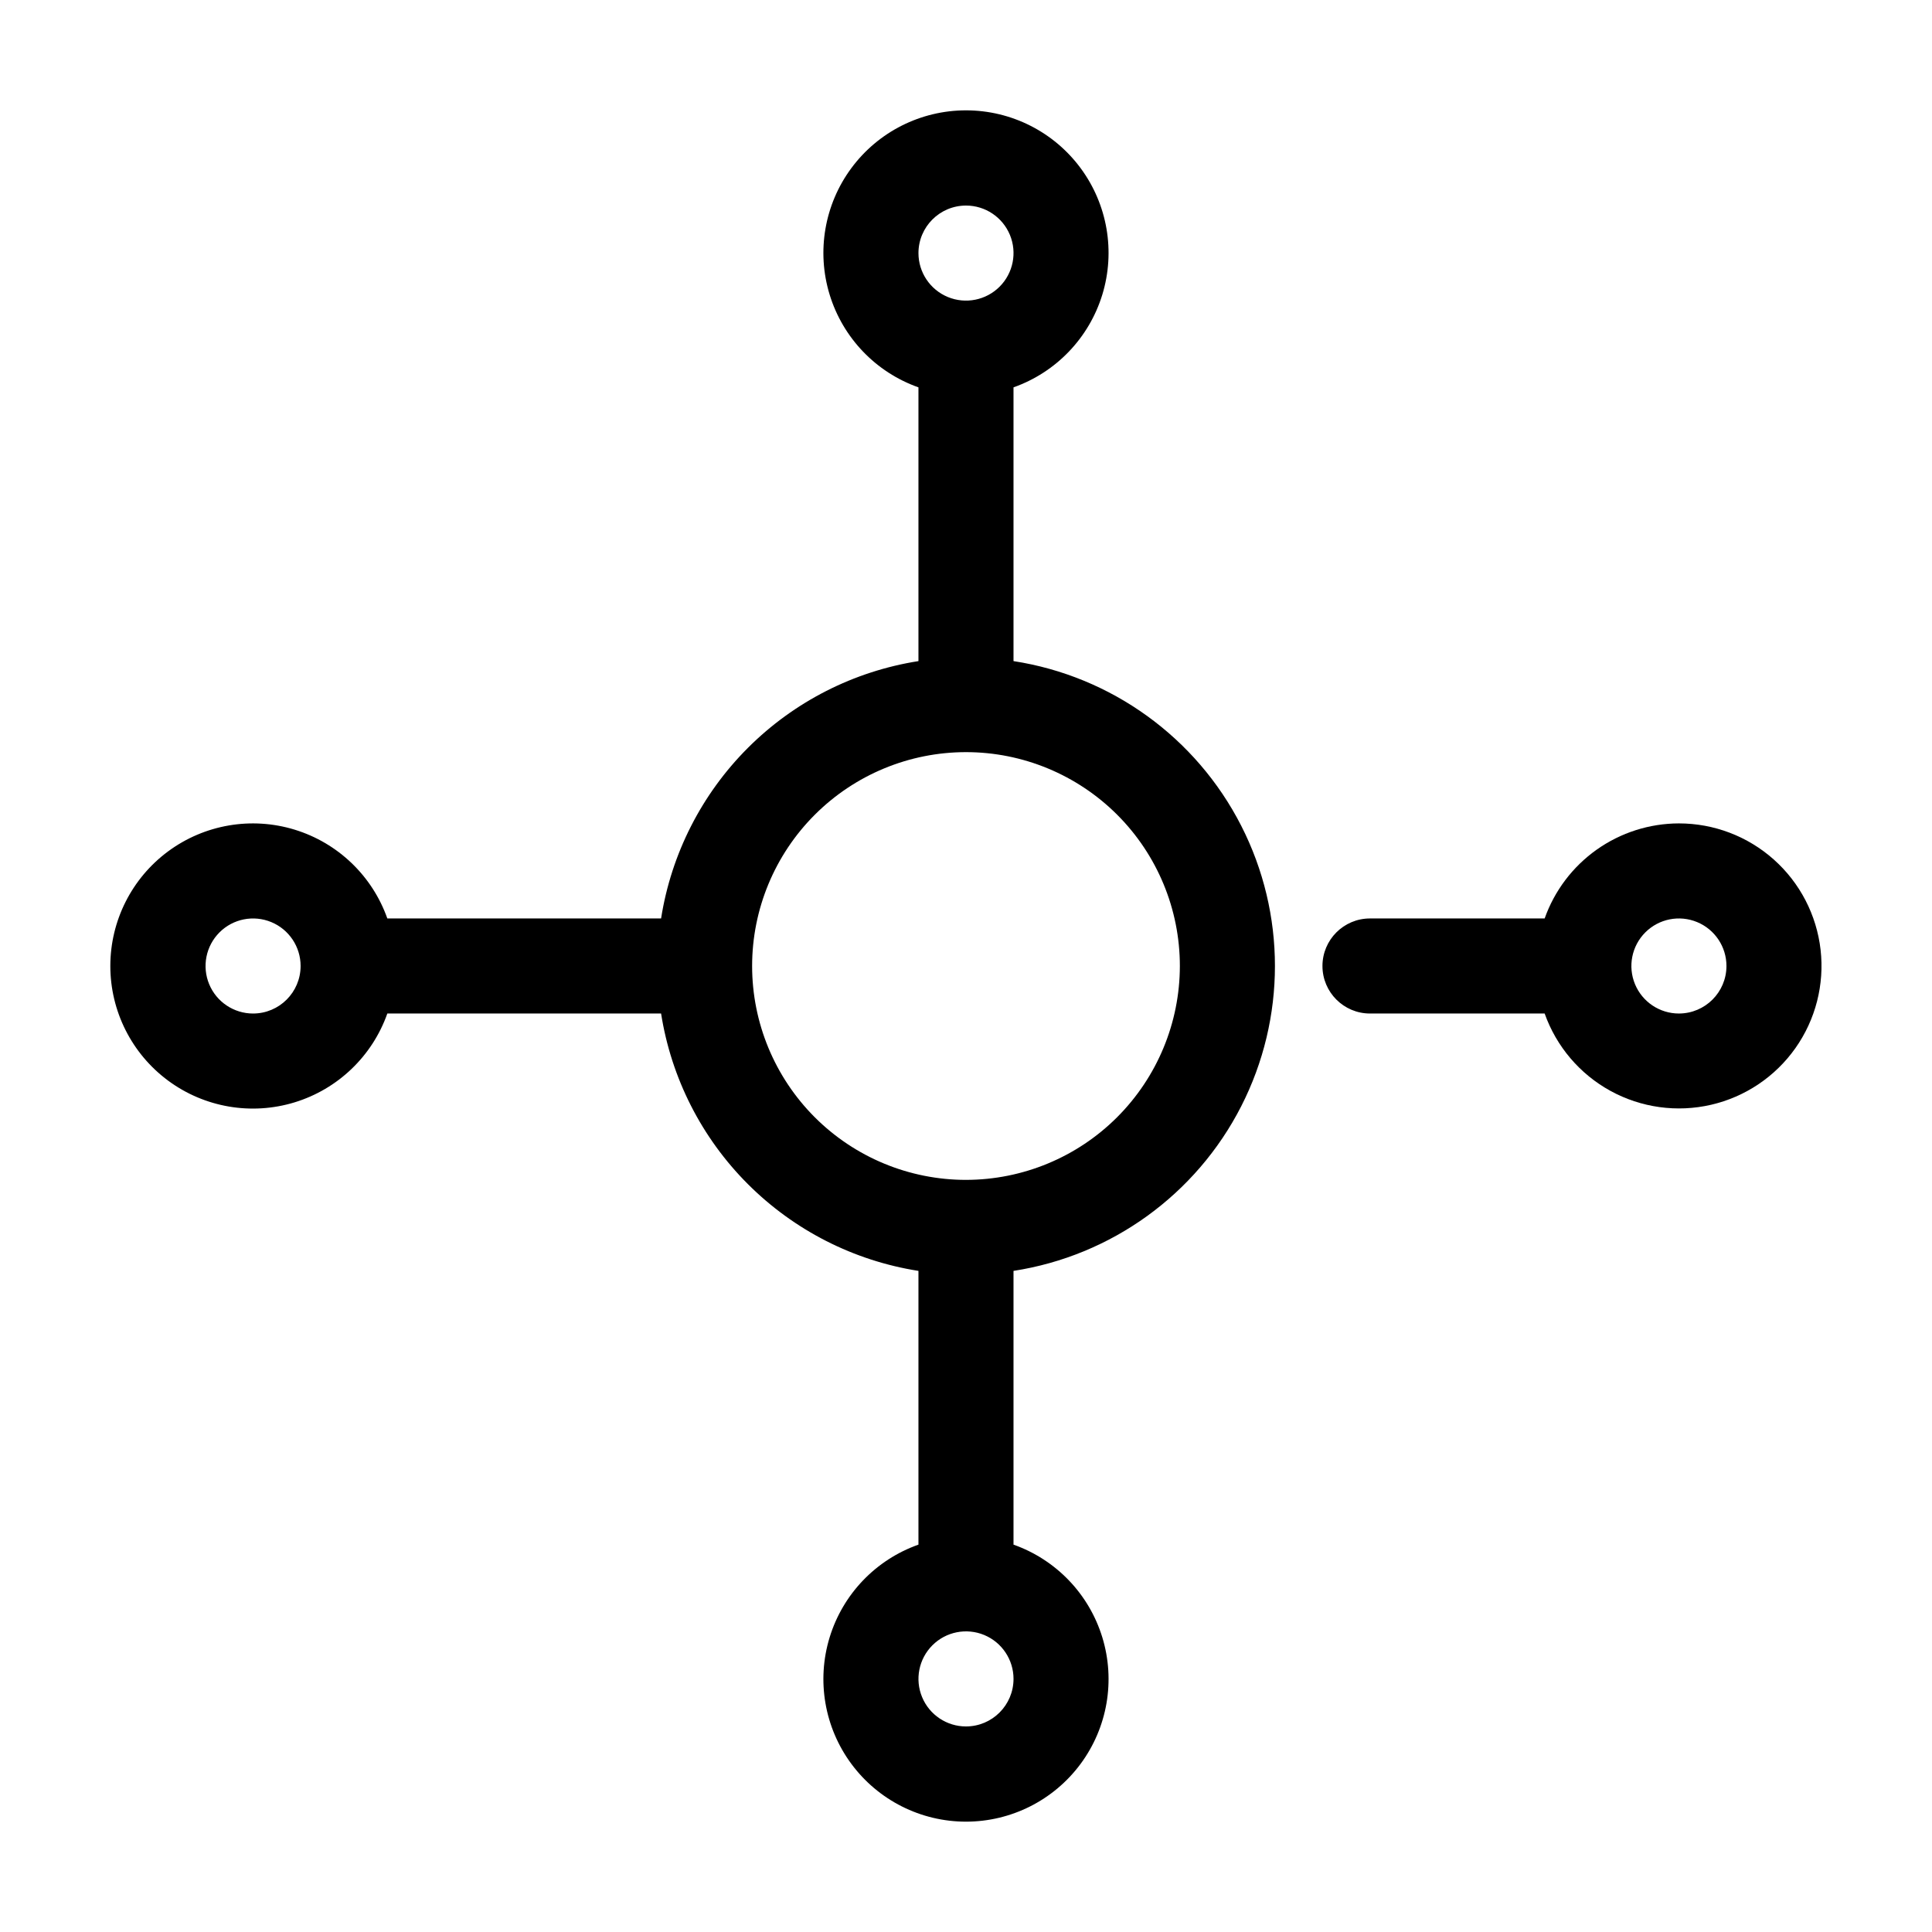 <?xml version="1.0" encoding="UTF-8"?>
<!-- Uploaded to: SVG Repo, www.svgrepo.com, Generator: SVG Repo Mixer Tools -->
<svg fill="#000000" width="800px" height="800px" version="1.1" viewBox="144 144 512 512" xmlns="http://www.w3.org/2000/svg">
 <g>
  <path d="m412.59 319.2v-72.547c11.297-3.996 20.027-13.109 23.535-24.566 3.508-11.457 1.371-23.898-5.754-33.531-7.125-9.633-18.395-15.312-30.375-15.312-11.984 0-23.254 5.68-30.379 15.312-7.125 9.633-9.262 22.074-5.754 33.531 3.508 11.457 12.238 20.57 23.535 24.566v72.547c-17.121 2.691-32.945 10.746-45.203 23-12.254 12.258-20.309 28.082-23 45.203h-72.547c-3.996-11.297-13.109-20.027-24.566-23.535-11.457-3.508-23.898-1.371-33.531 5.754-9.633 7.125-15.312 18.395-15.312 30.379 0 11.98 5.68 23.25 15.312 30.375 9.633 7.125 22.074 9.262 33.531 5.754 11.457-3.508 20.57-12.238 24.566-23.535h72.547c2.691 17.121 10.746 32.949 23 45.203 12.258 12.254 28.082 20.309 45.203 23v72.547c-11.297 3.996-20.027 13.109-23.535 24.566-3.508 11.457-1.371 23.898 5.754 33.531 7.125 9.633 18.395 15.316 30.379 15.316 11.98 0 23.25-5.684 30.375-15.316 7.125-9.633 9.262-22.074 5.754-33.531-3.508-11.457-12.238-20.57-23.535-24.566v-72.547c25.938-4.004 48.375-20.219 60.324-43.586 11.945-23.371 11.945-51.055 0-74.422-11.949-23.371-34.387-39.586-60.324-43.59zm-201.52 93.395c-5.094 0-9.688-3.07-11.637-7.773-1.949-4.707-0.871-10.125 2.731-13.727 3.602-3.606 9.02-4.68 13.727-2.731s7.773 6.539 7.773 11.637c-0.008 6.953-5.641 12.586-12.594 12.594zm188.93-214.12c5.094 0 9.684 3.066 11.637 7.773 1.949 4.707 0.871 10.125-2.731 13.727-3.606 3.602-9.02 4.68-13.727 2.731-4.707-1.949-7.777-6.543-7.777-11.637 0.008-6.953 5.644-12.586 12.598-12.594zm0 403.05c-5.098 0-9.688-3.07-11.637-7.777-1.949-4.707-0.875-10.121 2.731-13.727 3.602-3.602 9.02-4.68 13.727-2.731 4.703 1.949 7.773 6.543 7.773 11.637-0.008 6.953-5.641 12.59-12.594 12.598zm0-144.84v-0.004c-15.035 0-29.449-5.969-40.078-16.598-10.629-10.633-16.602-25.047-16.602-40.078 0-15.035 5.973-29.449 16.602-40.078s25.043-16.602 40.078-16.602c15.031 0 29.445 5.973 40.078 16.602 10.629 10.629 16.598 25.043 16.598 40.078-0.016 15.027-5.992 29.434-16.617 40.059s-25.031 16.602-40.059 16.617z"/>
  <path d="m588.93 362.21c-7.805 0.016-15.414 2.445-21.785 6.953-6.371 4.512-11.188 10.883-13.797 18.238h-46.285c-6.957 0-12.598 5.641-12.598 12.598 0 6.953 5.641 12.594 12.598 12.594h46.289-0.004c3.102 8.746 9.309 16.043 17.441 20.504 8.137 4.461 17.629 5.769 26.664 3.68 9.039-2.09 16.996-7.43 22.348-15.008s7.727-16.859 6.672-26.078-5.461-17.723-12.387-23.898c-6.922-6.176-15.879-9.586-25.156-9.582zm0 50.383c-5.094 0-9.688-3.07-11.637-7.773-1.949-4.707-0.871-10.125 2.731-13.727 3.606-3.606 9.02-4.68 13.727-2.731 4.707 1.949 7.777 6.539 7.777 11.637-0.008 6.953-5.644 12.586-12.598 12.594z"/>
 </g>
</svg>
